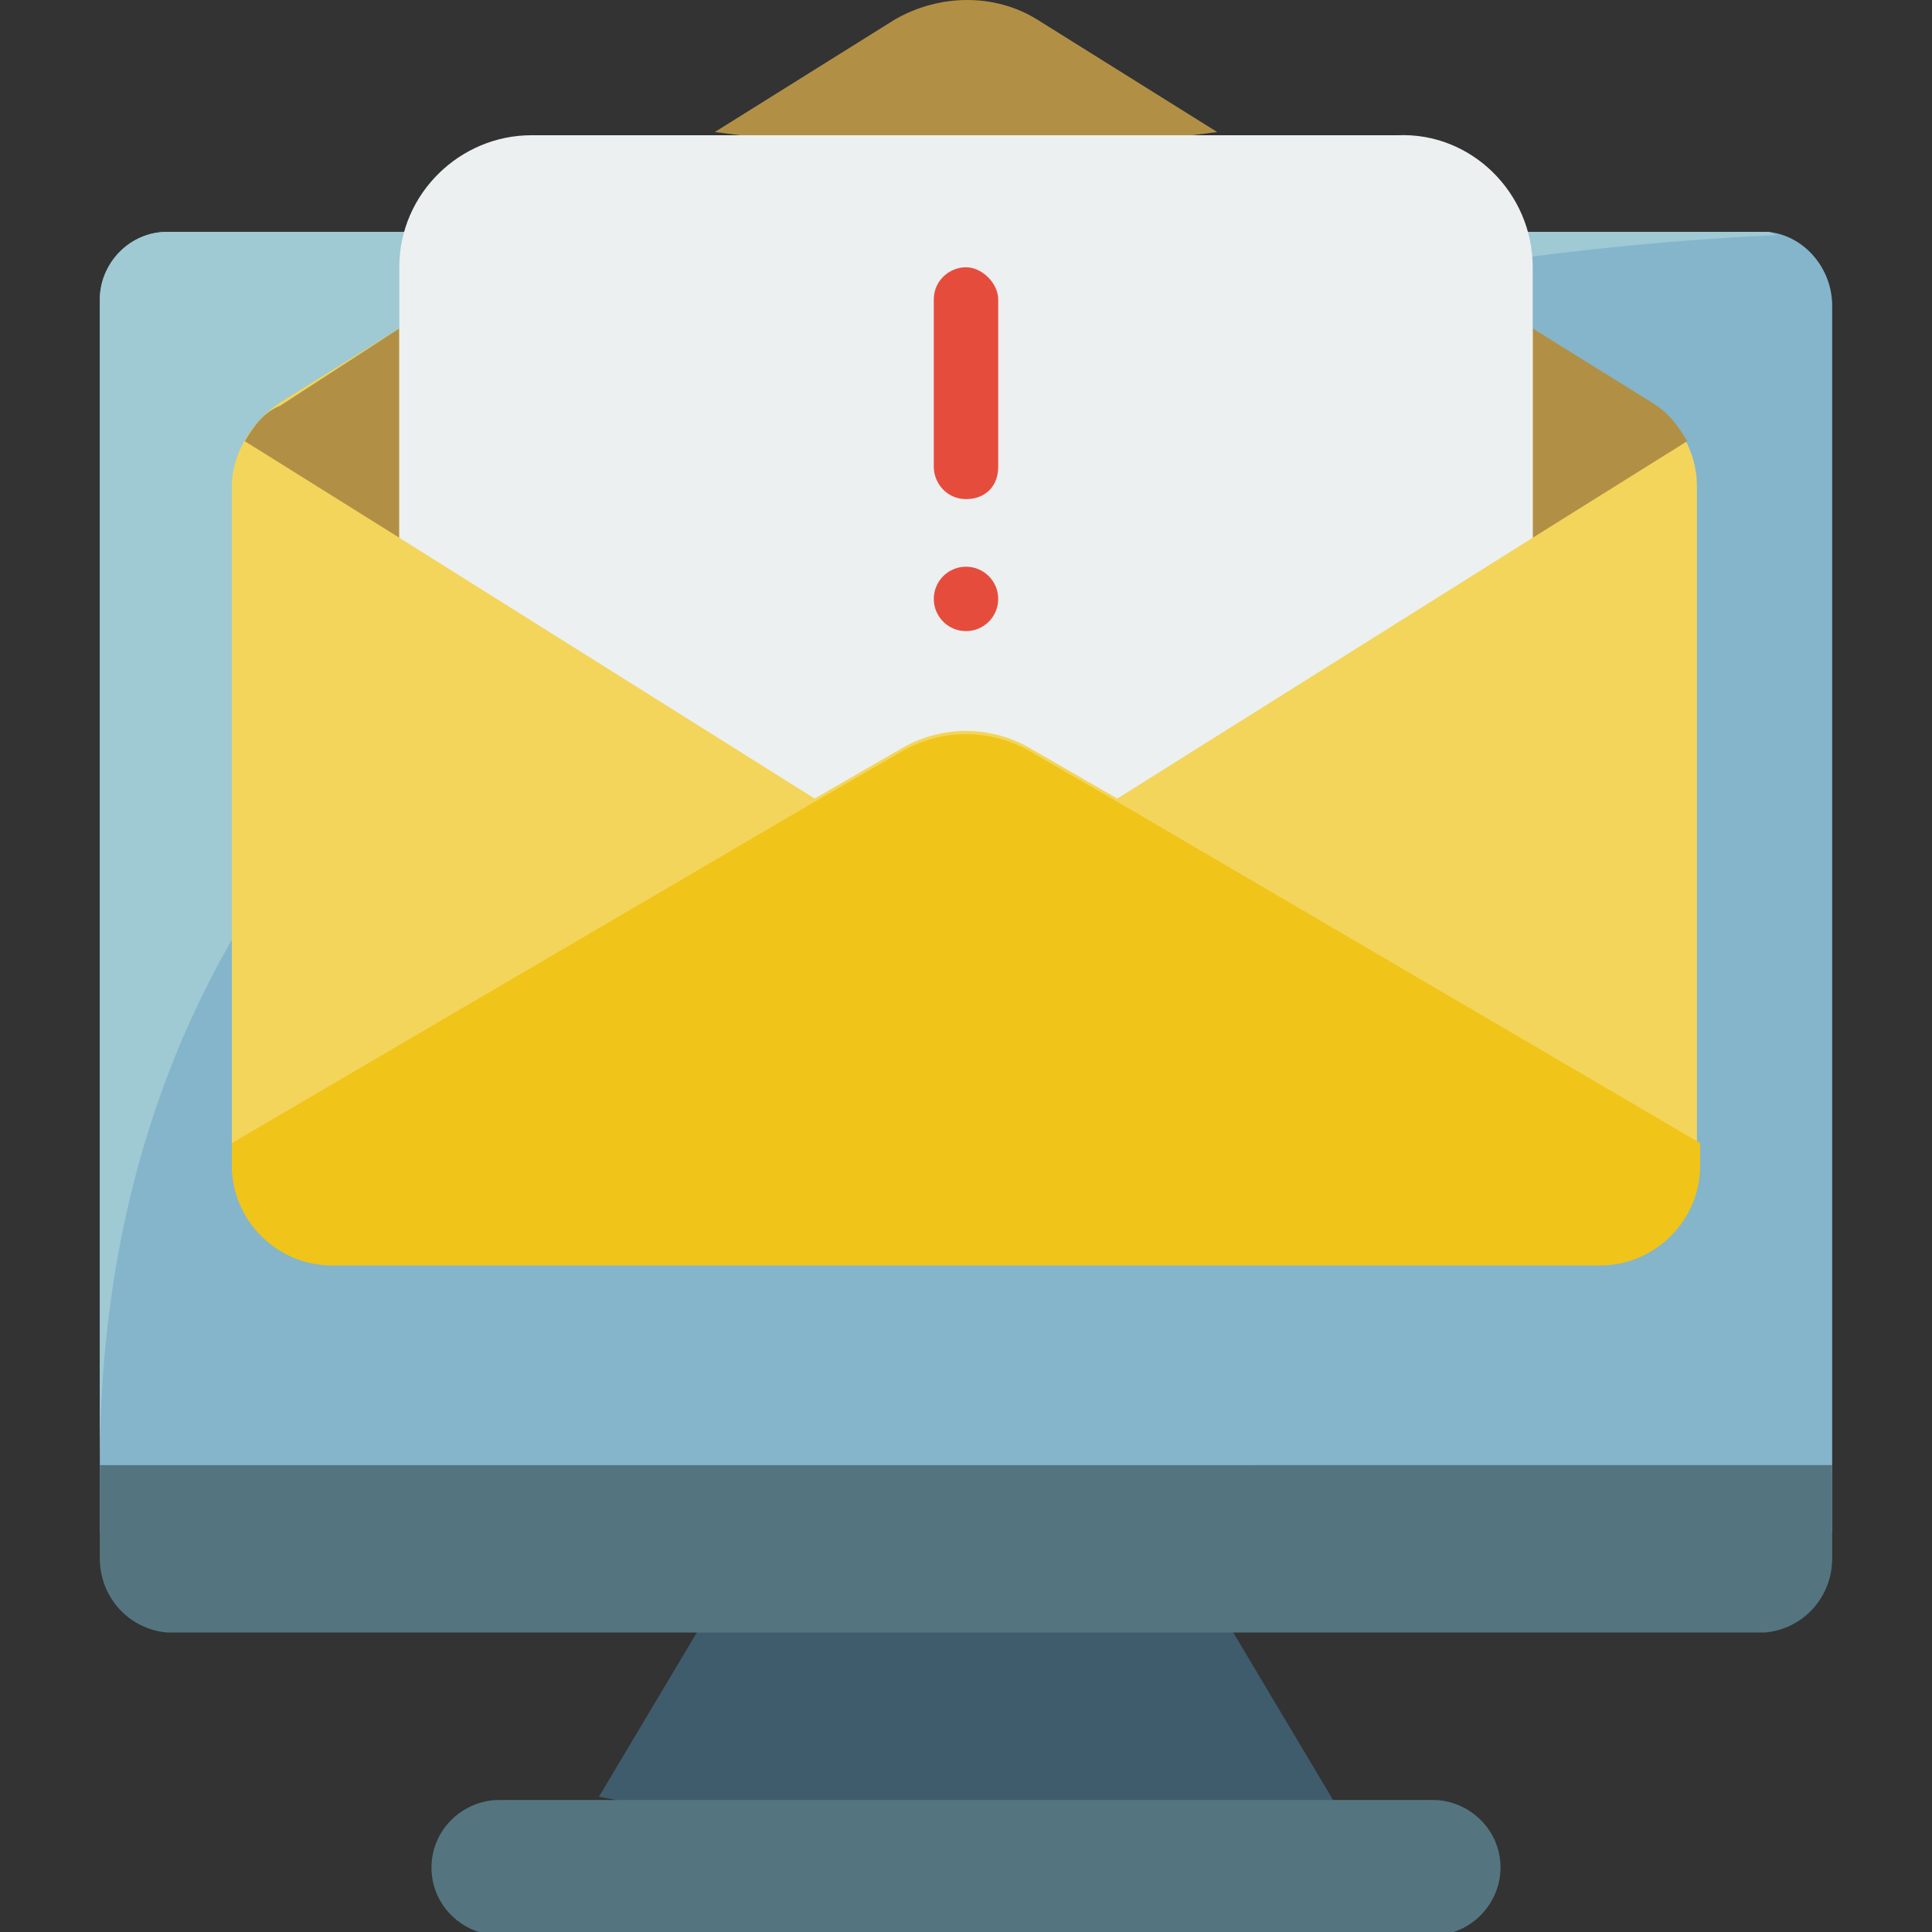 <?xml version="1.0" encoding="utf-8"?>
<!-- Generator: Adobe Illustrator 25.4.1, SVG Export Plug-In . SVG Version: 6.00 Build 0)  -->
<svg version="1.1" id="Layer_1" xmlns="http://www.w3.org/2000/svg" xmlns:xlink="http://www.w3.org/1999/xlink" x="0px" y="0px"
	 width="60px" height="60px" viewBox="0 0 60 60" style="enable-background:new 0 0 60 60;" xml:space="preserve">
<rect x="0" y="0" width="60" height="60" fill="#333333" stroke="none"/>
<style type="text/css">
	.st0{fill-rule:evenodd;clip-rule:evenodd;fill:#84B5CB;}
	.st1{fill-rule:evenodd;clip-rule:evenodd;fill:#9FC9D3;}
	.st2{fill-rule:evenodd;clip-rule:evenodd;fill:#F3D55B;}
	.st3{fill-rule:evenodd;clip-rule:evenodd;fill:#F0C419;}
	.st4{fill-rule:evenodd;clip-rule:evenodd;fill:#B19046;}
	.st5{fill-rule:evenodd;clip-rule:evenodd;fill:#ECF0F1;}
	.st6{fill-rule:evenodd;clip-rule:evenodd;fill:#E64C3C;}
	.st7{fill-rule:evenodd;clip-rule:evenodd;fill:#3F5C6C;}
	.st8{fill-rule:evenodd;clip-rule:evenodd;fill:#547580;}
</style>
<g id="Page-1">
	<g id="_x30_14---Email-Error" transform="translate(-1)">
		<path id="Path" class="st0" d="M57.9,9.5v38.1H4.1V9.3c0-1.1,0.9-2.1,2.1-2.1h49.7C57,7.3,57.9,8.3,57.9,9.5z"/>
		<path id="Path_00000162352275085862760330000015680869445302408875_" class="st1" d="M56.2,7.3c-9.1,0.4-52.1,4-52.1,38.2V9.3
			c0-1.1,0.9-2.1,2.1-2.1h49.7C56,7.2,56.1,7.3,56.2,7.3z"/>
		<path id="Path_00000171706301408958707780000007945202309532212912_" class="st2" d="M13.4,10.2l-3.7,2.3
			c-0.9,0.6-1.5,1.6-1.5,2.6v21c0,1.7,1.4,3.1,3.1,3.1h39.3c1.7,0,3.1-1.4,3.1-3.1v-21c0-1.1-0.6-2.1-1.5-2.6l-3.7-2.3H13.4z"/>
		<path id="Path_00000094592567639290400780000006430634921883252908_" class="st3" d="M53.8,35.5v0.7c0,1.7-1.4,3.1-3.1,3.1H11.3
			c-1.7,0-3.1-1.4-3.1-3.1v-0.7l18.1-10.6l2.6-1.5c1.3-0.8,2.9-0.8,4.2,0l2.6,1.5L53.8,35.5z"/>
		<g>
			<path id="Path_00000065776477805385725710000009781217414791647418_" class="st4" d="M13.4,10.2v6.5l-4.8-3
				c0.3-0.5,0.6-0.9,1.1-1.1L13.4,10.2z"/>
			<path id="Path_00000101805693298817043930000001907889384097913728_" class="st4" d="M53.4,13.7l-4.8,3v-6.5l3.7,2.3
				C52.8,12.8,53.1,13.2,53.4,13.7z"/>
			<path id="Path_00000172422601124198483940000009902860538710075520_" class="st4" d="M38.8,4.1l-7.8,1l-7.8-1l5.6-3.5
				c1.4-0.8,3.1-0.8,4.4,0L38.8,4.1z"/>
		</g>
		<path id="Path_00000059296808086678526360000009484383506434078130_" class="st5" d="M48.6,8.3v8.4l-12.9,8.1l-2.6-1.5
			c-1.3-0.8-2.9-0.8-4.2,0l-2.6,1.5l-12.9-8.1V8.3c0-2.3,1.9-4.1,4.1-4.1h26.9C46.7,4.1,48.6,6,48.6,8.3z"/>
		<path id="Path_00000139978980079159616040000010102143533483105979_" class="st6" d="M31,15.5c-0.6,0-1-0.5-1-1V9.3
			c0-0.6,0.5-1,1-1s1,0.5,1,1v5.2C32,15.1,31.6,15.5,31,15.5z"/>
		<circle id="Oval" class="st6" cx="31" cy="18.6" r="1"/>
		<path id="Path_00000086664911054011538040000003688302203968610714_" class="st7" d="M39.3,50.7l3.1,5.2L31,57.9l-11.4-2.1
			l3.1-5.2l8.3-2.1L39.3,50.7z"/>
		<path id="Path_00000039847889910794347250000005083908137061291692_" class="st8" d="M57.9,45.5v2.9c0,1.2-0.9,2.2-2.1,2.3H6.2
			c-1.2-0.1-2.1-1.1-2.1-2.3v-2.9H57.9z"/>
		<path id="Rectangle" class="st8" d="M16.5,55.9h29c1.1,0,2.1,0.9,2.1,2.1l0,0c0,1.1-0.9,2.1-2.1,2.1h-29c-1.1,0-2.1-0.9-2.1-2.1
			l0,0C14.4,56.8,15.4,55.9,16.5,55.9z"/>
	</g>
</g>
</svg>
